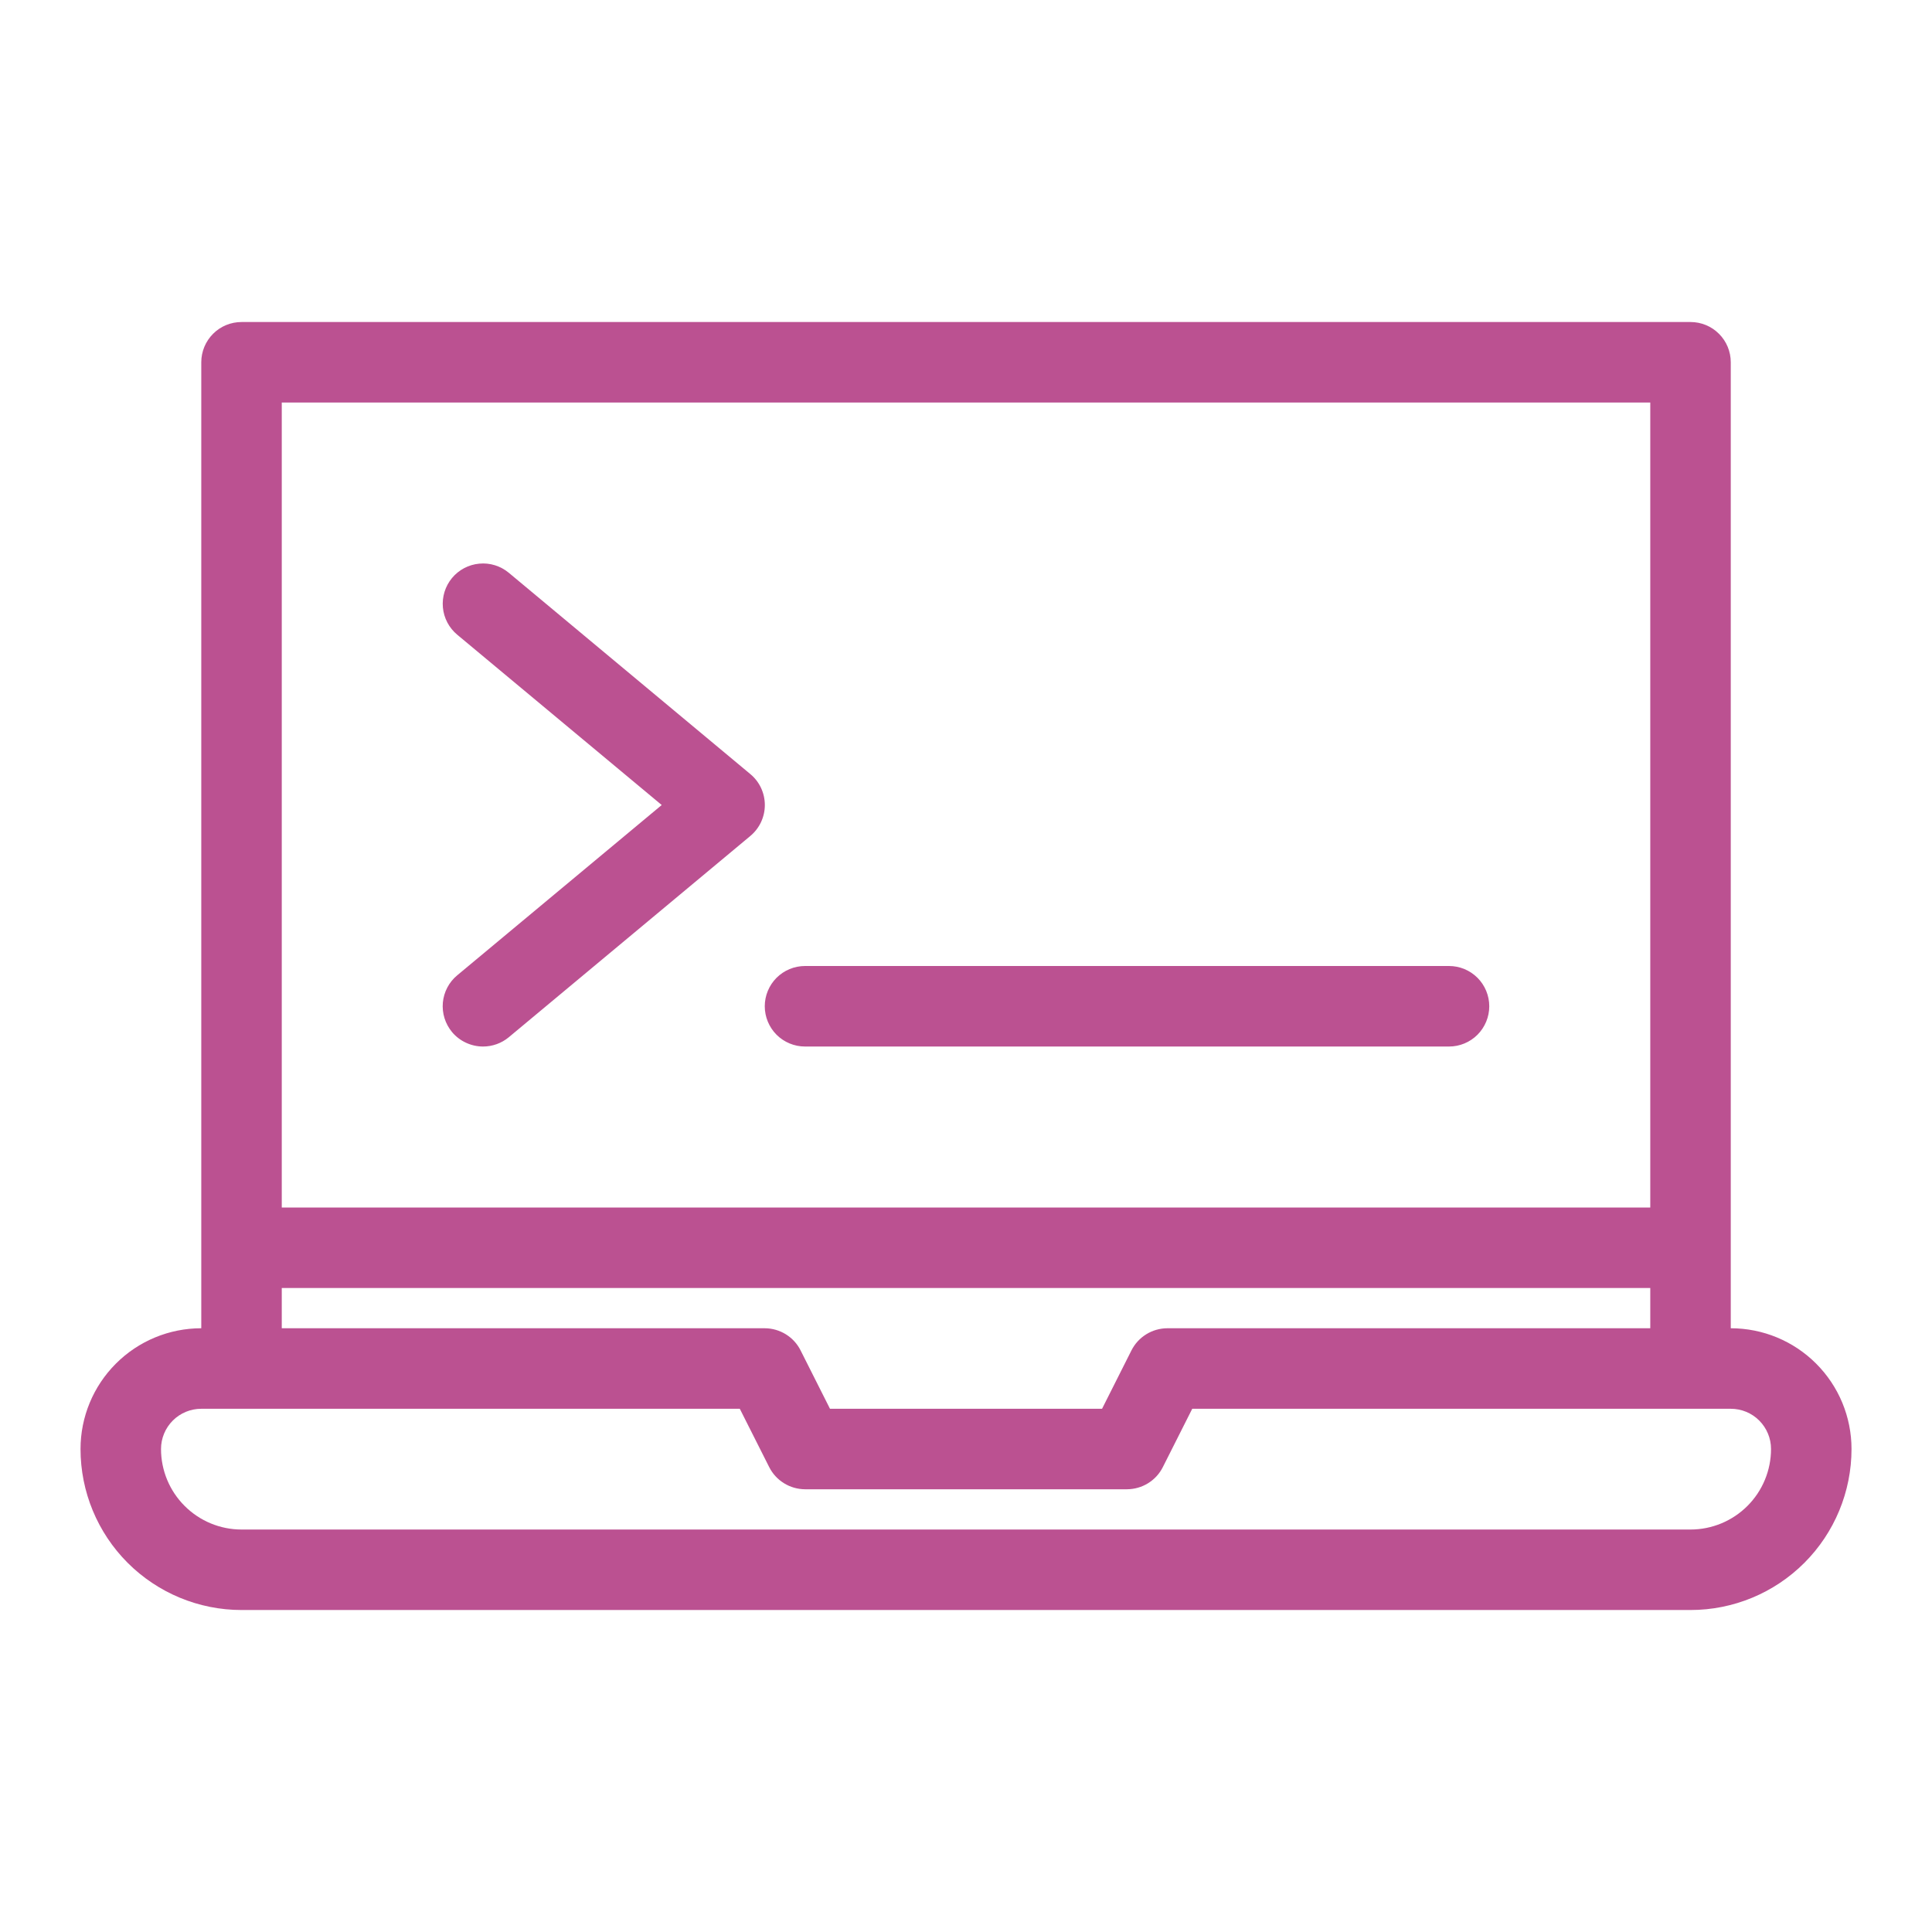 <svg width="50" height="50" viewBox="0 0 50 50" fill="none" xmlns="http://www.w3.org/2000/svg">
<path d="M19.417 20.032L13.167 14.823C12.954 14.646 12.68 14.561 12.405 14.587C12.129 14.612 11.875 14.746 11.698 14.959C11.522 15.171 11.437 15.446 11.462 15.721C11.487 15.996 11.621 16.25 11.834 16.427L17.125 20.834L11.834 25.24C11.728 25.327 11.641 25.435 11.577 25.556C11.513 25.677 11.474 25.81 11.461 25.946C11.449 26.082 11.463 26.22 11.504 26.351C11.545 26.482 11.611 26.603 11.698 26.709C11.796 26.826 11.919 26.921 12.058 26.985C12.196 27.05 12.348 27.084 12.501 27.084C12.744 27.084 12.98 26.999 13.167 26.844L19.417 21.636C19.535 21.538 19.63 21.415 19.695 21.277C19.76 21.138 19.794 20.987 19.794 20.834C19.794 20.68 19.76 20.529 19.695 20.39C19.63 20.252 19.535 20.129 19.417 20.032ZM37.501 25H20.834C20.558 25 20.293 25.11 20.097 25.305C19.902 25.501 19.792 25.766 19.792 26.042C19.792 26.318 19.902 26.583 20.097 26.779C20.293 26.974 20.558 27.084 20.834 27.084H37.501C37.777 27.084 38.042 26.974 38.237 26.779C38.432 26.583 38.542 26.318 38.542 26.042C38.542 25.766 38.432 25.501 38.237 25.305C38.042 25.11 37.777 25 37.501 25Z" fill="#BB5191"/>
<path d="M44.792 34.375V9.375C44.792 9.099 44.683 8.834 44.487 8.639C44.292 8.443 44.027 8.334 43.751 8.334H6.251C5.974 8.334 5.709 8.443 5.514 8.639C5.319 8.834 5.209 9.099 5.209 9.375V34.375C4.38 34.375 3.585 34.704 2.999 35.291C2.413 35.877 2.084 36.671 2.084 37.5C2.084 38.605 2.523 39.665 3.304 40.446C4.086 41.228 5.146 41.667 6.251 41.667H43.751C44.856 41.667 45.916 41.228 46.697 40.446C47.478 39.665 47.917 38.605 47.917 37.5C47.917 36.671 47.588 35.877 47.002 35.291C46.416 34.704 45.621 34.375 44.792 34.375ZM7.292 10.417H42.709V31.25H7.292V10.417ZM7.292 33.334H42.709V34.375H30.209C30.017 34.376 29.828 34.43 29.665 34.531C29.501 34.632 29.369 34.776 29.282 34.948L28.521 36.459H21.48L20.719 34.948C20.633 34.776 20.5 34.632 20.337 34.531C20.173 34.43 19.985 34.376 19.792 34.375H7.292V33.334ZM43.751 39.584H6.251C5.698 39.584 5.168 39.364 4.778 38.973C4.387 38.583 4.167 38.053 4.167 37.5C4.167 37.224 4.277 36.959 4.472 36.764C4.668 36.568 4.933 36.459 5.209 36.459H19.146L19.907 37.969C19.994 38.141 20.126 38.285 20.29 38.386C20.453 38.487 20.642 38.541 20.834 38.542H29.167C29.36 38.541 29.548 38.487 29.712 38.386C29.875 38.285 30.008 38.141 30.094 37.969L30.855 36.459H44.792C45.069 36.459 45.334 36.568 45.529 36.764C45.724 36.959 45.834 37.224 45.834 37.5C45.834 38.053 45.614 38.583 45.224 38.973C44.833 39.364 44.303 39.584 43.751 39.584Z" fill="#BB5191"/>
</svg>
